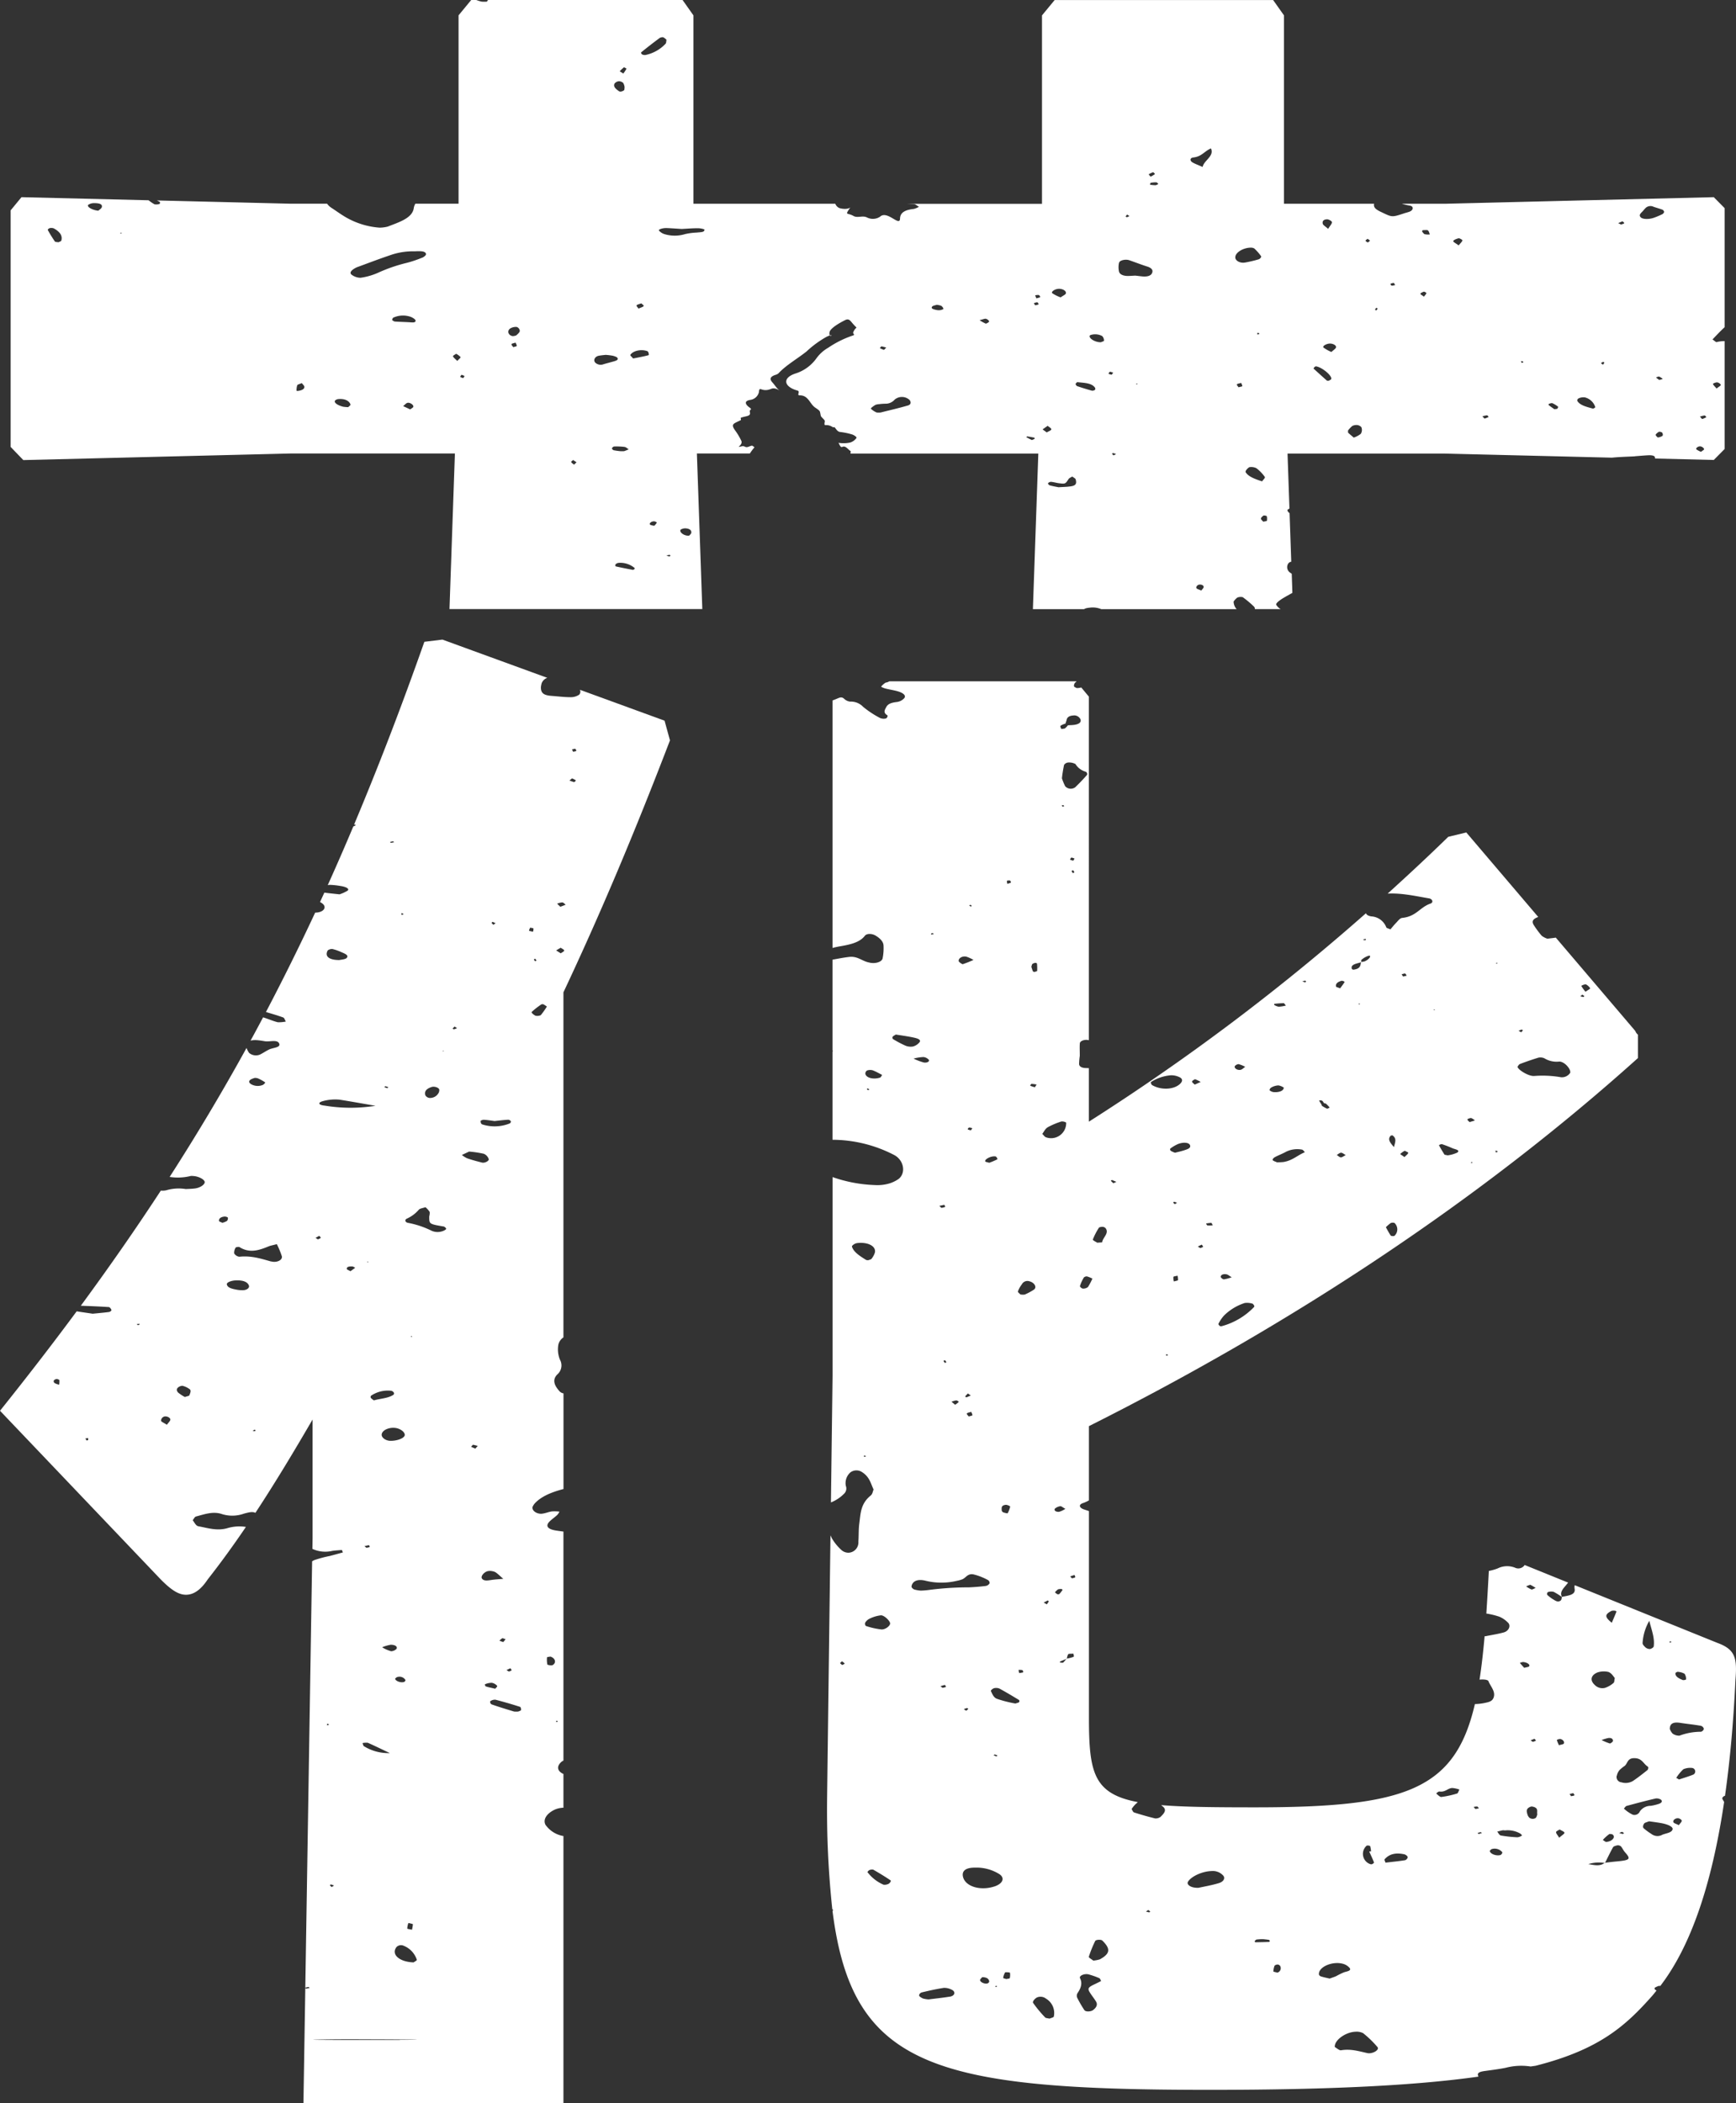 <svg xmlns="http://www.w3.org/2000/svg" width="392.348" height="475.05" viewBox="0 0 392.348 475.05">
  <rect x="0" y="0" width="392.348" height="475.05" fill="#333333" stroke="none"/>
  <g id="Group_14895" data-name="Group 14895" transform="translate(-417.627 -706.439)">
    <path id="Path_23260" data-name="Path 23260" d="M686.156,639.606v.026c.948-.066,1.9-.158,2.844-.211,1-.053,1.777.053,1.685.724l13.271.329L706.405,638V613.63a6.825,6.825,0,0,0-1.83.224c-.118.026-.54-.356-.908-.606.922-.961,1.764-1.87,2.712-2.739h.026V583.585l-2.449-2.475L643.143,582.6h-9.677a14.572,14.572,0,0,0,1.764.408c.961.145.882,1.04-.053,1.382-.408.158-.856.25-1.277.395-2.765.922-2.66.843-5.135-.329-1.145-.54-1.777-1.014-1.58-1.856H606.819V540.046l-2.449-3.463H554.985l-2.857,3.463v42.565h-30.7c.592.026,1.185.039,1.777.066.342.013.645.342,1.119.606a4.741,4.741,0,0,1-1.172.487c-2.054.2-3.081.882-3.107,2.159-.053,1.975-2.883-1.935-4.516-.408a2.932,2.932,0,0,1-3,.145c-1.027-.461-2.08.211-3.015-.316-1.251-.711-1.817-.184-1.159-1.251.961-1.567.632.158-1.922-.5a1.628,1.628,0,0,1-1.014-1H473.344V540.033l-2.449-3.463H426.921a3.352,3.352,0,0,0-.237.369,8.719,8.719,0,0,1-1.2,0,8.581,8.581,0,0,1-1.2-.369h-1.159l-2.857,3.463v42.552H410.5a2.918,2.918,0,0,0-.342.922c-.276,2.3-3.212,3.212-5.911,4.253a7.877,7.877,0,0,1-1.817.237,17.784,17.784,0,0,1-7.281-2.146c-1.3-.711-2.409-1.554-3.607-2.33a3.567,3.567,0,0,1-.987-.935H382.3l-30.216-.737c.224.105.434.2.632.316.132.079.079.448-.04.474a2.307,2.307,0,0,1-1.132.079,9.456,9.456,0,0,1-1.33-.908l-28.728-.7-2.449,2.976v53.44L321.9,640.5l60.4-1.488h37.141l-1.224,35.14h57.14l-1.224-35.14H486.1a14.5,14.5,0,0,1,1.053-1.409c-.645-.421-.355-.474-1.382-.105-.829.29-.724-.316-1.593-.092-1.435.382.408-.263,0-1.251a14.376,14.376,0,0,0-1.5-2.488c-.9-1.343-.25-1.382,1.369-2.185.118-.066-.092-.513.04-.553,1.224-.435,2.291-.277,2.014-1.29-.171-.632.724-.461-.092-1.027-.869-.619-1.356-1.461.211-1.712a2.311,2.311,0,0,0,1.935-1.764c.118-1.54.579.184,2.752-.724,1.2-.5,2.475.948,1.633.145-.513-.487-.843-1.053-1.3-1.554-.632-.685-.711-1.277.566-1.725a1.993,1.993,0,0,0,.75-.356c1.7-1.856,4.266-3.291,6.346-4.95a23.149,23.149,0,0,1,4.5-3.3c2.225-1.093.487.7.7-1.014.105-.922,2.357-2.2,3.568-2.791.8-.395,1.132.145,1.593.685,1.435,1.7.948.395.211,2.054-.171.4.553.566-.118.764a22.7,22.7,0,0,0-5.543,2.752,8.423,8.423,0,0,0-2.659,2.383,9.233,9.233,0,0,1-4.819,3.463c-2.949,1-2.554,2.976.527,3.831.711.2-.263,1.093.514,1.08,1.962-.026,2.251,1.909,3.476,2.752,1.317.9,1.014.711,1.29,1.883.066.29.948.909.9,1.2-.25,1.659.118.237,1.935,1.422.369-.448.606.908,1.514,1.014a15.8,15.8,0,0,1,2.7.553c.474.145,1.119.606,1.014.79a2.792,2.792,0,0,1-1.369,1.027,6.554,6.554,0,0,1-1.606.171,6.78,6.78,0,0,1-1.093-.092c.053.092.092.184.145.276.737,1.567.606-.25,2.014,1.119.922.882.553.158.553,1.04h42.447l-1.224,35.14h11.56a2.357,2.357,0,0,1,.487-.211,6.937,6.937,0,0,1,.869-.132,5.008,5.008,0,0,1,2.528.342h30.6a2.643,2.643,0,0,1-.685-1.711,3.732,3.732,0,0,1,.843-.9,2.006,2.006,0,0,1,1.224-.092,21.9,21.9,0,0,1,2.488,2.08.7.7,0,0,1,.25.619h5.832a2.883,2.883,0,0,1-.987-.961c-.132-.2.211-.553.474-.777a9.224,9.224,0,0,1,1.264-.856c.513-.316,1.066-.606,1.9-1.08l-.145-4.305c-.105-.079-.224-.158-.329-.237a1.491,1.491,0,0,1-.4-2.172,1.064,1.064,0,0,1,.619-.316l-.382-10.993a.184.184,0,0,1-.053-.026c-.277-.171-.54-.632-.382-.737.132-.092.276-.171.408-.263l-.434-12.415h35.508l37.786.922h.026c1.712-.171,3.463-.211,5.2-.3Zm18.6-16.655c.342.053.75.356.777.566.026.184-.434.408-.948.816-.395-.474-.737-.75-.816-1.04-.026-.092.7-.395.974-.342ZM692.37,635.024a2.357,2.357,0,0,1-1.08.369,3.57,3.57,0,0,1-.435-.448c0-.079-.053-.184,0-.25a2.627,2.627,0,0,1,.711-.593,1.2,1.2,0,0,1,.724.184c.132.224.237.553.066.737ZM690.9,621.819c.237-.066.579-.224.7-.184a4,4,0,0,1,.829.527,3.494,3.494,0,0,1-.816.224,4.332,4.332,0,0,1-.711-.566Zm10.177,16.813a4.388,4.388,0,0,1-1.053-.553c-.237-.29.514-.8,1-.658a1.142,1.142,0,0,1,.75.579C701.81,638.171,701.376,638.381,701.073,638.632Zm.237-7.4c-.132-.158-.276-.3-.487-.553a6.46,6.46,0,0,1,1.08-.263c.066,0,.408.369.329.421A4.97,4.97,0,0,1,701.31,631.232Zm-13.3-47.081c.132-.171.29-.342.435-.5a1.6,1.6,0,0,1,1.9-.369c.671.237,1.4.421,2.041.671.211.079.25.316.382.487-.132.158-.184.382-.395.487a16.662,16.662,0,0,1-1.909.816c-1.119.408-2.541.382-2.989-.053-.645-.606.145-1.053.54-1.54Zm-4.687,2.409c.145.145.448.329.382.434-.079.132-.448.2-.7.3-.224-.105-.434-.211-.658-.316.316-.145.645-.277.961-.421ZM327.9,588.1a1.607,1.607,0,0,1,.869.053c1.369.737,2.054,1.659,1.712,2.778-.039.145-.408.25-.632.369-.276-.053-.724-.053-.8-.158a30.62,30.62,0,0,1-1.619-2.62c-.066-.105.25-.369.474-.435Zm11.731-4.713c-.092.3-.553.566-.777.777-1.33-.105-2.607-.856-2.317-1.3a2.343,2.343,0,0,1,1.422-.408c1.317,0,1.87.316,1.672.948Zm4.121,5.977a2.152,2.152,0,0,0,.145-.224c.118.026.237.053.342.079-.171.04-.329.092-.5.132Zm40.3,35.508a1.028,1.028,0,0,1-.4-.026,3.633,3.633,0,0,1,.158-1.251c.079-.184.592-.29,1.04-.487.25.355.54.579.566.816.039.527-.54.816-1.343.935Zm77.534-76.52c1.33-1.08,2.712-2.146,4.108-3.186a1.389,1.389,0,0,1,.816-.184,3.192,3.192,0,0,1,.75.566c-.079.369-.013.7-.237.935a8.634,8.634,0,0,1-4.463,2.5,1.359,1.359,0,0,1-.829-.132c-.171-.118-.277-.408-.158-.5Zm-1.066,57.179c.171-.2.685-.29,1.053-.434.2.211.632.474.527.606-.145.211-.645.342-1.172.579-.2-.329-.54-.619-.421-.764Zm-2.857-53.769c.2.119.579.263.54.355a7.517,7.517,0,0,1-.7,1.066c-.448-.3-.829-.487-.79-.54a9.981,9.981,0,0,1,.935-.869Zm-2.133,3.673a1.452,1.452,0,0,1,.948-.513,1.487,1.487,0,0,1,1,.382,2.547,2.547,0,0,1,.316.961c-.053.329,0,.553-.132.7a1.651,1.651,0,0,1-.685.29.706.706,0,0,1-.408-.053c-.724-.5-1.422-1.053-1.04-1.764Zm-33.9,66.066c-.105.158-.2.329-.3.487-.237-.092-.606-.158-.658-.29s.171-.316.276-.474c.224.092.461.184.685.277Zm-26.319,7.044a9.226,9.226,0,0,1-1.106-.092c-1.409-.356-2.212-1-1.817-1.435a1.264,1.264,0,0,1,.75-.3c1.343-.119,2.409.355,2.7,1.211.066.2-.355.434-.527.632Zm14.008.5c-.5-.237-1-.474-1.58-.737.448-.356.645-.645.974-.737.513-.145,1.435.435,1.33.882-.053.224-.474.408-.724.606Zm-.184-19.683c-1.08-.066-2.172-.079-3.252-.158-.237-.013-.448-.224-.645-.329.105-.211.105-.474.29-.553a5.259,5.259,0,0,1,3.976-.158c.474.2,1.053.566,1.053.856-.013.513-.816.382-1.422.342Zm2.844-14.561a25.766,25.766,0,0,1-3.357,1.132,36.1,36.1,0,0,0-6.636,2.291,14.759,14.759,0,0,1-3.871,1.093,3.421,3.421,0,0,1-1.935-.632c-.632-.421-.224-.922.316-1.3a4.251,4.251,0,0,1,1.093-.553c2.33-.856,4.634-1.738,7.017-2.541a15.561,15.561,0,0,1,5.74-.948c.382-.013.54-.026.7-.026.829-.013,1.751.026,1.87.619.053.276-.474.7-.935.882Zm7.031,22.263c-.053-.158.448-.382.711-.579a3.783,3.783,0,0,1,.987.737c.092.158-.329.421-.724.882-.461-.461-.869-.737-.961-1.04ZM432.24,614.3c.039-.132.579-.224.9-.329a2.251,2.251,0,0,1,.3.75c0,.066-.448.158-.8.276-.158-.237-.461-.474-.395-.685Zm1.04-1.962a2.227,2.227,0,0,1-.777.158c-.922-.132-1.356-1.08-.619-1.685a2.4,2.4,0,0,1,1.527-.382,1.019,1.019,0,0,1,.7.9c-.04.342-.474.7-.816,1.014Zm13.1,29.2c-.237-.2-.553-.369-.658-.592-.053-.119.276-.3.434-.461.263.171.527.355.777.513-.237.224-.395.382-.553.527Zm4.74-23.106c-.448-.54,0-1.317.777-1.488.579-.118,1.211-.158,1.593-.211a14.5,14.5,0,0,1,1.646.2c.395.105.908.263,1.04.487.29.461-.342.645-.935.816-.724.2-1.448.395-2.159.592a1.791,1.791,0,0,1-1.962-.382Zm3.831,19.42c0-.145.29-.408.474-.421a15.367,15.367,0,0,1,2.343.092c.369.053.645.369.961.553-.342.132-.671.29-1.027.408a6.188,6.188,0,0,1-.935,0,13.981,13.981,0,0,1-1.409-.2c-.211-.053-.434-.29-.421-.435Zm5.082,27.28c-.132.066-.29.184-.369.171-1.3-.25-2.594-.5-3.871-.79-.105-.026-.132-.369-.013-.5a1.214,1.214,0,0,1,.737-.3,5.023,5.023,0,0,1,3.515,1.145c.066.066,0,.184,0,.276Zm3.186-48.332c-1.093.3-2.251.5-3.5.75-.3-.395-.724-.672-.619-.829.606-.922,2.422-1.33,3.831-.829C463.232,616,463.337,616.763,463.219,616.8Zm1.29,38.536a3.177,3.177,0,0,1-.935-.224c-.329-.277.224-.777.882-.777.224,0,.658.237.619.3a3.47,3.47,0,0,1-.566.7Zm3.41,6.925a5.606,5.606,0,0,1-.671-.184,5.606,5.606,0,0,1,.671-.184c.053,0,.171.119.263.184C468.09,662.146,467.972,662.277,467.919,662.264Zm4.45-4.687c-1.093.105-2.3-.8-1.909-1.356a1.921,1.921,0,0,1,1.2-.29c.9.079,1.3.5,1.2,1.027-.053.237-.342.448-.474.619ZM474.2,589.1a14.378,14.378,0,0,0-2.752.356,7.963,7.963,0,0,1-4.608.013,2.687,2.687,0,0,1-1.264-.8c-.25-.263.843-.632,1.817-.579,1.119.053,2.238.132,3.3.2,1.172-.053,2.291-.158,3.41-.158a4.394,4.394,0,0,1,1.725.263c.118.685-.922.606-1.633.7Zm55.652,17.234c.026.079-.434.25-.7.29a2.7,2.7,0,0,1-.922-.04c-.579-.132-1.317-.29-.909-.777.158-.2.711-.276,1.014-.382a4.073,4.073,0,0,1,1.014.224,1.318,1.318,0,0,1,.513.685Zm-13.982,8.479a10.343,10.343,0,0,1,1.053.277c-.224.237-.355.369-.5.513a4.839,4.839,0,0,1-.909-.382c-.066-.053.29-.421.356-.408Zm5.872,13.376c-1.988.579-4.055,1.053-6.1,1.567a5.541,5.541,0,0,1-.869,0,4.4,4.4,0,0,1-1.29-.83c-.132-.171.54-.592.922-.856a2.36,2.36,0,0,1,.882-.2,12.909,12.909,0,0,1,1.422-.105,2.7,2.7,0,0,0,2.133-.935,2.54,2.54,0,0,1,3.357.092c.355.461.395,1.04-.461,1.277Zm17.682-18.511a9.538,9.538,0,0,1-1.409-.777c.764-.184,1.224-.395,1.448-.316.342.092.7.395.711.606C540.173,609.364,539.5,609.706,539.423,609.68Zm10.414,26.292c-.421-.211-.856-.421-1.264-.645,0,0,.184-.184.237-.171.527.079,1.04.171,1.554.276.079.013.158.211.105.25a3.505,3.505,0,0,1-.632.29Zm1.514-30.663c-.105.118-.487.158-.75.237-.092-.171-.329-.369-.25-.487s.487-.145.75-.211c.092.158.342.369.25.474Zm-.487-1.317c-.105-.25-.2-.474-.29-.7a2.652,2.652,0,0,1,.8-.079.5.5,0,0,1,.329.474c-.013.092-.434.158-.843.29Zm65.711-17.879c.369,0,1.066.408,1.08.632.026.369-.395.764-.856,1.527-.658-.592-1.132-.843-1.211-1.132-.132-.461.013-1,.987-1.027ZM576.7,577.871a5.186,5.186,0,0,1,1.277-.105c.158,0,.3.224.448.355a1.818,1.818,0,0,1-.632.29,8.176,8.176,0,0,1-1.251-.119c.053-.145.04-.395.145-.421Zm-.421-1.948a4.686,4.686,0,0,1,1-.461c.132.158.434.382.355.448a5.291,5.291,0,0,1-.961.566c-.184-.25-.474-.487-.4-.553Zm-4.911,9.124c.184.105.355.224.527.329a4.418,4.418,0,0,1-.566.263c-.04.013-.316-.132-.29-.171A2.3,2.3,0,0,1,571.363,585.047Zm-1.817,10.875c.118-.553,1.461-.856,2.3-.566,1.356.461,2.673.987,4.055,1.422,1,.316,1.356.79,1.119,1.422-.25.685-1.093.9-2.159.816-.474-.039-.935-.105-1.646-.184-.395.013-1.027.066-1.659.079-1.106,0-1.87-.369-2.028-.987a4.6,4.6,0,0,1,0-1.988Zm4.2,27.319-.224.2-.132-.237.355.04Zm-4.884,15.931c-.2.092-.382.171-.579.263a3.212,3.212,0,0,1-.355-.382.774.774,0,0,1,.329-.132,3.083,3.083,0,0,1,.606.25Zm-1.382-18.643c.237.066.487.132.724.211-.105.158-.211.329-.329.487-.25-.079-.645-.132-.685-.237C567.124,620.858,567.374,620.687,567.479,620.529Zm-1.343-6.991c0,.105-.435.224-.685.342-1.132.053-2.594-.724-2.567-1.382a.352.352,0,0,1,.184-.237,3.409,3.409,0,0,1,2.646.211A1.428,1.428,0,0,1,566.136,613.538ZM555.762,601.82c.908-.092,1.909.408,1.764,1.027-.066.276-.658.513-1.185.9a8.56,8.56,0,0,1-1.883-.935c-.342-.316.513-.909,1.29-.987Zm-3.5,31.743c.421-.29.79-.553,1.145-.8.3.263.856.54.829.8-.026.237-.671.461-1.04.685C552.931,634.05,552.655,633.866,552.26,633.563Zm5.806,12.942c-.632.053-1.277.079-2.212.132-.487-.105-1.238-.224-1.948-.421-.224-.066-.448-.329-.408-.487.026-.119.461-.329.658-.316.619.053,1.2.237,1.817.316,1.448.184,1.448.145,2.159-.948.145-.224.553-.382.829-.566.263.211.711.408.777.645.316,1.145-.079,1.514-1.672,1.633Zm1.619-23.2c.145-.145.329-.421.421-.408,1.5.171,3.2.158,3.963,1.2a.46.46,0,0,1,.04.527.994.994,0,0,1-.7.2c-1.132-.316-2.251-.658-3.331-1.027-.211-.079-.277-.316-.395-.487Zm28.451,46.673c-.474-.224-.987-.342-1.106-.553s.092-.553.356-.7c.5-.263,1.3,0,1.277.435-.013.25-.3.487-.527.816Zm.276-95.7c-.987-.434-1.659-.671-2.212-.987-.724-.395-.658-1.066.132-1.145,1.922-.224,2.423-1.369,3.976-2.054.816,1.764-1.58,2.686-1.883,4.2Zm8.136,49.78c-.145-.237-.448-.487-.355-.671.066-.145.606-.211.935-.316a2.051,2.051,0,0,1,.276.724C597.405,623.873,596.945,623.938,596.549,624.057Zm-.724-29.268c-.132-1.066,1.632-2.238,3.463-2.278a1.561,1.561,0,0,1,.816.184,11.118,11.118,0,0,1,1.54,1.751c.119.171-.224.593-.54.7a27.915,27.915,0,0,1-3.054.724c-1.067.2-2.146-.329-2.238-1.08Zm5.358,17.26a1.264,1.264,0,0,1-.408.066l.026-.369c.132.026.276.053.395.079,0,.079.053.184,0,.211Zm-3,31.242c-.2-.3.329-.882.79-1.185a2.625,2.625,0,0,1,1.606.224,9.165,9.165,0,0,1,1.9,1.962c.158.224-.342.606-.606,1.014-1.738-.553-3.068-1.093-3.673-2Zm4.766,10.928c-.013.079-.474.118-.816.2-.184-.224-.513-.461-.513-.7s.316-.487.579-.7a1.483,1.483,0,0,1,.724.132,2.368,2.368,0,0,1,.026,1.053Zm14.008-31.664a.852.852,0,0,1-.448-.013c-1.04-.922-2.067-1.856-3.028-2.725.145-.2.184-.3.277-.369a.55.55,0,0,1,.355-.119c1.343.25,3.476,2,3.4,2.817-.013.145-.316.29-.54.408Zm1.619-7.491c-.105.3-.553.566-1.04,1.014a8.689,8.689,0,0,1-1.791-1c-.3-.329.645-.869,1.409-.9.737-.026,1.567.421,1.409.882Zm5.609,19.5a5.437,5.437,0,0,1-1.593.856c-.421-.355-.856-.711-1.251-1.08-.079-.066-.026-.184-.053-.514a5.828,5.828,0,0,1,.961-1.027,2.053,2.053,0,0,1,1.224-.2c.369.066.829.355.869.566a1.613,1.613,0,0,1-.145,1.369Zm1.58-43.21c-.184-.132-.513-.277-.513-.408s.3-.29.474-.435c.184.145.369.277.553.421l-.513.435Zm1.922,15.351c-.105-.066-.316-.132-.29-.171a1.854,1.854,0,0,1,.29-.448c.105.066.211.118.316.184-.105.145-.211.29-.316.448ZM631.2,601.1c-.184-.039-.369-.316-.29-.421s.461-.145.724-.211l.316.474a2.565,2.565,0,0,1-.737.158Zm7.254,2.488c-.4-.316-.83-.513-.8-.672s.461-.342.79-.461c.066-.026.566.224.553.329C638.97,603,638.72,603.216,638.456,603.584Zm.184-14.1c-.316-.145-.448-.448-.632-.645.079-.132.119-.277.171-.277.395,0,1.027-.079,1.159.04.29.25.316.619.448.922a3.525,3.525,0,0,1-1.145-.053Zm6.451,1.527c.066-.25.724-.5,1.2-.619.158-.039.869.316.843.474-.026.3-.408.592-.83,1.132-.632-.474-1.277-.764-1.224-.987Zm7.057,40.116c-.132-.145-.276-.29-.487-.513a6.335,6.335,0,0,1,1.053-.237c.079,0,.395.355.329.395A4.545,4.545,0,0,1,652.149,631.127Zm8.4-12.573c-.053-.132-.105-.263-.171-.4a1.369,1.369,0,0,1,.421.053c.079.04.079.145.105.224-.119.039-.25.079-.369.119Zm6.069,9.506s0-.224.079-.25a1.666,1.666,0,0,1,.737-.184,5.984,5.984,0,0,1,1.3.777c.119.092-.039.329-.132.487-.026.053-.263.053-.671.118-.395-.277-.869-.606-1.3-.948Zm10.046.816c-1.422-.395-2.936-.737-3.542-1.738-.053-.079,0-.184.013-.276.053-.408,1.33-.711,1.922-.461a3.283,3.283,0,0,1,2.12,2.133C677.2,628.626,676.743,628.889,676.664,628.876Zm2.265-9.927c-.158-.119-.408-.224-.435-.356-.013-.079.3-.184.461-.29.092.066.29.132.277.184a2.444,2.444,0,0,1-.3.448Z" transform="translate(100.997 169.869)" fill="#fff"/>
    <path id="Path_23262" data-name="Path 23262" d="M440.548,914.129c-.724-1.2.158-2.673,2.159-3.568.132-.053.276-.105.408-.145a5.537,5.537,0,0,1,1.435-.237v-7.623c-1.382-.606-1.646-1.712-.421-2.765a1.486,1.486,0,0,1,.421-.25V847.8c-.54-.066-1.08-.145-1.606-.224-2.014-.3-2.554-1.066-1.461-2.12.514-.487,1.145-.922,1.672-1.409a3.387,3.387,0,0,0,.5-.75,9.116,9.116,0,0,0-1.685-.053c-.764.105-1.448.421-2.212.513-1.08.145-2.3-.553-2.212-1.461a3.156,3.156,0,0,1,.5-.829c1.475-1.619,3.844-2.581,6.517-3.278V816.584a1.555,1.555,0,0,1-.843-.421c-1.066-1.159-1.87-2.554-.54-3.871a2.675,2.675,0,0,0,.579-3.331,6.1,6.1,0,0,1-.342-3.45,2.784,2.784,0,0,1,1.132-1.58V725.99c8.163-17.326,15.917-35.627,24.08-56.916l-1.224-4.45-19.13-6.978a1,1,0,0,1-.145,1.093,3.37,3.37,0,0,1-1.962.579c-1.422,0-2.831-.184-4.253-.29-1.8-.132-2.462-.592-2.462-1.949a5.907,5.907,0,0,1,.184-.935,2.112,2.112,0,0,1,1.264-1.2l-23.7-8.637-4.081.5c-5.187,14.706-10.454,28.386-15.9,41.328.053-.026.118-.053.171-.079a2.362,2.362,0,0,1,.224.2c-.171.092-.369.171-.553.263q-2.844,6.754-5.78,13.258a3.1,3.1,0,0,1,.487-.066,17.647,17.647,0,0,1,2.357.25c1.382.2,2.133.672,1.633,1.066a8.734,8.734,0,0,1-1.817.829c-1.409-.158-2.449-.25-3.423-.395-.329.711-.645,1.409-.974,2.12.158.105.342.2.487.316,1.04.764.5,1.843-1.08,2.054-.171.026-.342.026-.513.04-3.594,7.7-7.294,15.154-11.125,22.448a.246.246,0,0,1,.092.026c1.29.382,2.58.751,3.792,1.2.3.105.342.487.619.922a7.644,7.644,0,0,1-1.83.158c-1.172-.29-2.185-.764-3.318-1.106-.935,1.764-1.87,3.515-2.831,5.253a4.95,4.95,0,0,1,1.461-.092c.619.04,1.238.158,1.856.25,1.106.145,2.87-.487,3.186.606.237.829-1.475.843-2.291,1.238-.737.356-1.356.8-2.093,1.159a2.376,2.376,0,0,1-2.449-.382,4.533,4.533,0,0,1-.579-1.119c-5.477,9.94-11.244,19.6-17.379,29.136a12.067,12.067,0,0,0,4.753-.211,1.894,1.894,0,0,1,.474,0c1.251.026,2.712.79,2.7,1.4-.013.553-1,1.238-2.146,1.409-.764.105-1.567.105-2.12.145a9.974,9.974,0,0,0-4.437.276,3.923,3.923,0,0,1-1.211.066c-5.688,8.7-11.7,17.326-18.09,26.016,2.107.079,4.226.158,6.32.3.25.013.527.421.606.672.039.119-.29.395-.514.435-1.066.145-2.159.237-3.726.395-1.027-.158-2.3-.329-3.621-.54-5.477,7.412-11.244,14.864-17.326,22.461l36.324,38.1c2.449,2.475,4.081,3.463,5.714,3.463s3.265-.987,4.9-3.463c3-3.818,5.859-7.768,8.637-11.862a9.475,9.475,0,0,0-4.305.316c-2.317.619-4.371-.092-6.425-.461-.619-.118-.9-.908-1.3-1.369.316-.369.434-.751.764-.843,1.87-.487,3.831-1.238,5.859-.54a7.788,7.788,0,0,0,4.964-.105c1.422-.382,1.949-.461,2.594-.184,4.358-6.622,8.571-13.613,12.916-21.078v26.727l-.04,2.5a6.982,6.982,0,0,0,4.45.461c.724-.119,1.488-.145,2.225-.211.066.184.145.369.211.553-.987.263-1.962.54-2.962.8a26.612,26.612,0,0,0-3.5.935c-.171.079-.329.171-.487.263l-1.54,96.321a4.284,4.284,0,0,1,.711-.158c.066,0,.2.132.29.2-.263.066-.513.118-.777.184a2.123,2.123,0,0,0-.224-.145l-.421,25.963H444.55v-60.3a6.208,6.208,0,0,1-4-2.462Zm2.4-23.58a.941.941,0,0,1,.29.053.237.237,0,0,1-.092.2c-.026.026-.2-.026-.3-.053a1.569,1.569,0,0,0,.105-.211Zm-2.12-14.338c0-.066.5-.119.777-.171,1.119.342,1.422,1.435.461,1.948a2.185,2.185,0,0,1-1.145-.132,5.3,5.3,0,0,1-.079-1.646ZM330.56,814.622a3.78,3.78,0,0,1-1.014-.369c-.342-.356-.29-.711.382-.908a1.1,1.1,0,0,1,.7.224,4.262,4.262,0,0,1-.053,1.053Zm6.557,12.508s-.211.079-.316.105c-.105-.158-.2-.3-.3-.461.211-.039.408-.066.619-.105a2.539,2.539,0,0,1,0,.448Zm11.546-26.016a1.1,1.1,0,0,1-.382.026c-.053-.079-.092-.145-.145-.224.211-.013.421-.026.619-.053-.026.079-.026.184-.105.25Zm6.267,22.566c-.672-.448-1.264-.658-1.317-.908a.982.982,0,0,1,.579-.9c.527-.276,1.554.145,1.514.658-.026.3-.382.593-.79,1.159Zm5.082-6.649c-.039.119-.513.2-1.027.369a9.8,9.8,0,0,1-1.475-.961c-.421-.421-.527-.922.145-1.33a1.611,1.611,0,0,1,.79-.237,4.387,4.387,0,0,1,1.725.843c.263.355,0,.882-.171,1.317ZM373.836,745.7a4.509,4.509,0,0,1,.974-.382,3.1,3.1,0,0,1,.632.079,10.722,10.722,0,0,1,1.685.922c.092.066-.3.54-.632.632a3.024,3.024,0,0,1-2.554-.224c-.487-.316-.566-.685-.105-1.014Zm-7.123,31.94c-.079-.527.355-.908,1.238-1,.224-.026.724.132.75.237a.831.831,0,0,1-.211.764,3.729,3.729,0,0,1-1.04.408c-.329-.171-.724-.276-.737-.395Zm5.358,15.641a7.55,7.55,0,0,1-1.224-.092c-1.08-.2-2.2-.408-2.37-1.224-.092-.435.974-.882,2.133-.909,1.58-.039,2.554.355,2.857,1.172.184.5-.421,1.04-1.382,1.053Zm2.607,31.861c-.118-.039-.237-.066-.355-.105.145-.092.29-.171.434-.263.079.066.237.145.224.21s-.2.105-.3.158ZM378.5,786.8c-2.291-.645-4.5-1.369-7.215-1.08a1.6,1.6,0,0,1-1.145-.751,2.186,2.186,0,0,1,.342-1.343,1.594,1.594,0,0,1,.8-.119c2.33,1.5,4.49.751,6.675-.145.382-.158.843-.224,1.817-.487a18.7,18.7,0,0,1,1.132,2.725c.211.869-1.159,1.527-2.409,1.172Zm56.179,100.561c.263.079.316.5.29.764,0,.119-.434.237-.619.329a4.644,4.644,0,0,1-.961,0c-1.7-.513-3.4-1.027-5.043-1.606-.276-.092-.461-.553-.316-.737a1.821,1.821,0,0,1,1.159-.329c1.87.487,3.7,1.014,5.49,1.593Zm-4.582-14.9a2.515,2.515,0,0,1,.619-.553c.105-.053.5.132.764.211-.171.211-.342.421-.527.645-.382-.132-.632-.224-.869-.3Zm1.593,6.622c.29-.132.579-.276.869-.408.092.158.3.329.25.474-.026.105-.369.184-.579.276-.184-.105-.369-.224-.54-.329ZM428.3,710.3s.145-.158.237-.237c.224.105.448.211.685.316-.171.119-.342.237-.5.356a2.512,2.512,0,0,1-.408-.435Zm-1.738,52.163a2.006,2.006,0,0,1,1.093,1.159c.2.408-.882.987-1.488.829-1.159-.29-2.3-.592-3.384-.974a5.486,5.486,0,0,1-1.185-.75c.54-.25,1.093-.514,1.633-.764a22.978,22.978,0,0,1,3.331.5Zm-.408-6.675c-.276-.105-.329-.5-.316-.75,0-.092.5-.276.737-.263.777.053,1.527.171,2.409.29.961-.105,2.028-.237,3.107-.3a.808.808,0,0,1,.579.356.5.5,0,0,1-.3.5,9.115,9.115,0,0,1-6.227.184ZM446.946,678.5a8.754,8.754,0,0,1-1.04-.356c.263-.211.421-.356.592-.487a4.349,4.349,0,0,1,.856.448c.066.053-.355.421-.395.408Zm.5-7.057c-.053.105-.461.132-.711.2-.079-.171-.171-.342-.25-.513.237-.066.487-.119.724-.184.092.171.3.355.237.487Zm-3.16,34.231c.29.026.527.342.777.527-.355.132-.711.276-1.211.461-.29-.277-.513-.487-.724-.7A3.943,3.943,0,0,1,444.287,705.675Zm-.356,10.243c.29.211.79.421.79.632s-.5.421-.777.632c-.316-.2-.619-.395-1.04-.658.395-.237.711-.421,1.027-.606ZM417.376,778.85a1,1,0,0,1,.671.527c.053.119-.29.342-.527.448a3.383,3.383,0,0,1-2.7.053,20.443,20.443,0,0,0-5.411-1.817c-.658-.132-.79-.711-.224-.961a7.737,7.737,0,0,0,2.686-2.014c.25-.276.987-.382,1.5-.553a5.614,5.614,0,0,1,.9.974c.145.263.026.579.026.8a1.786,1.786,0,0,0-.079.356c0,1.672,0,1.659,3.16,2.212Zm19.393-66.79a2.339,2.339,0,0,1,.277-.685c.25.066.7.105.724.2a1.586,1.586,0,0,1-.105.711,4.3,4.3,0,0,1-.9-.211Zm2.66,19.09a1.909,1.909,0,0,1-1.2.119c-.421-.2-.987-.7-.856-.843a16.7,16.7,0,0,1,2.212-1.725.857.857,0,0,1,.448,0,7.648,7.648,0,0,1,.777.5A17.945,17.945,0,0,1,439.428,731.151Zm-1.567-12.6s.2-.105.3-.158a2.809,2.809,0,0,1,.3.421c.013.026-.2.105-.316.158a2.184,2.184,0,0,1-.29-.421Zm-17.339,15.536a6.546,6.546,0,0,1-.711.263c-.053.013-.316-.145-.3-.184a4.761,4.761,0,0,1,.448-.448c.184.132.369.25.553.369Zm-2.949,5.174-.29.079v-.158Zm-1.08,8.769a1.573,1.573,0,0,1-.092.553,2.193,2.193,0,0,1-2.146,1.264,1.3,1.3,0,0,1-.9-.566c-.29-.922.2-1.514,1.422-1.909.658-.211,1.712.184,1.712.645Zm-8.2-39.827c.066.039.039.145.053.211-.118.026-.25.053-.369.079l-.079-.356a1.2,1.2,0,0,1,.395.053Zm-2.251-16.326s.171.118.263.184a6.889,6.889,0,0,1-.711.158c-.066,0-.171-.119-.263-.184A6.213,6.213,0,0,1,406.04,691.877Zm-1.738,55.31c.224.079.461.158.685.237-.079.066-.211.211-.25.211a5.722,5.722,0,0,1-.671-.224c.079-.079.158-.145.237-.224Zm1.066,80.114c-1.04-.04-1.975-.751-1.9-1.448.105-.909,1.514-1.606,2.975-1.475,1.185.105,2.317.935,2.238,1.646-.079.685-1.764,1.33-3.318,1.277Zm3.449,53.98c.079.132-.066.395-.25.474-.724.29-2.014-.184-2.067-.737.184-.132.329-.342.553-.369a1.576,1.576,0,0,1,1.764.645Zm-8.229-30.426c.066.145.25.356.158.435a2.43,2.43,0,0,1-.737.171c-.145-.119-.276-.25-.421-.369.329-.079.672-.158,1-.224Zm-.395-63.881.053-.2.237.105Zm5.951,29.913c-1.2.829-2.989.856-4.424,1.277a3.279,3.279,0,0,1-.685-.54.415.415,0,0,1,.053-.527,6.807,6.807,0,0,1,4.49-1.106.924.924,0,0,1,.606.369.4.4,0,0,1-.026.514Zm-14.891-100.35a1.6,1.6,0,0,1,1.093-.329,11.185,11.185,0,0,1,2.028.711c.75.329,1.777.7,1.159,1.33-.3.3-1.3.369-1.646.448-2.383,0-3.331-.882-2.62-2.159Zm6.241,71.675c-.355.25-.711.514-1.08.777-.434-.25-.79-.355-.816-.487-.105-.527.553-.619,1.211-.592.237,0,.448.2.671.3Zm-8.992-6.754c.29-.158.566-.3.856-.461.118.158.382.329.329.448s-.395.237-.619.356l-.553-.356Zm1.988-29.886c-1.29-.158-1.448-.606-.54-.935a10.465,10.465,0,0,1,4-.4c2.725.435,5.332.908,8.123,1.382a35.807,35.807,0,0,1-11.586-.053Zm1.54,175.948c.237.066.448.158.671.237-.171.119-.355.224-.527.342a2.342,2.342,0,0,1-.408-.4c-.026-.039.224-.2.263-.184Zm-.908-36.3.382.079c0,.066.026.158-.026.184a1.53,1.53,0,0,1-.382.066,2.808,2.808,0,0,1,.039-.329Zm16.418,71.425h-11.9c-1.106,0-2.831,0-4.4-.013-3.252-.013-4.029-.039-2.383-.079,3.884-.079,5.885-.092,13.916-.053,2.4,0,4.779.026,6.754.039,3.239.026,2.146.066-1.988.079Zm-8.031-66.316c-.263-.171-.25-.5-.369-.75a3.892,3.892,0,0,1,1.2-.066c1.7.75,3.318,1.554,4.977,2.33a10.477,10.477,0,0,1-5.806-1.527Zm4.042-22.382a8.671,8.671,0,0,1,1.975-.579c.856,0,1.554.329,1.317.9a1.748,1.748,0,0,1-1.251.566,8.283,8.283,0,0,1-2.028-.9Zm7.136,71.174c-3.278-.105-5.148-1.843-3.858-3.476a1.445,1.445,0,0,1,1.619-.277,5.1,5.1,0,0,1,2.962,3.16c.066.158-.5.421-.724.592Zm-.158-8.65a8.9,8.9,0,0,1-.211,1.277c-.369-.092-1.053-.171-1.066-.263a4.134,4.134,0,0,1,.25-1.251,5.134,5.134,0,0,1,1.027.25ZM410.016,803.8l.224-.2.118.237Zm14.627,25.265c-.329-.132-.645-.277-.961-.4.2-.224.369-.487.434-.474a9.685,9.685,0,0,1,1.066.263c-.184.2-.355.408-.54.606Zm2.883,27.661a2.7,2.7,0,0,1,.922.013c.8.184.79.2,2.5,1.738-1,.092-1.922.132-2.818.277-.829.132-1.619.224-2-.356C425.789,857.885,426.671,856.871,427.527,856.726Zm-.7,25.568a3.911,3.911,0,0,1,1.54-.329,2.087,2.087,0,0,1,1.2.685c.118.158-.29.461-.434.658-1.066-.263-1.646-.356-2.133-.54-.158-.053-.237-.448-.158-.474Z" transform="translate(100.417 204.611)" fill="#fff"/>
    <path id="Path_23266" data-name="Path 23266" d="M607.964,967.37c1.554-.211,3.107-.408,4.608-.711a13.848,13.848,0,0,1,5.622-.29c.3-.039.685-.105,1.106-.158,14.456-3.66,20.381-9.045,26.4-15.839.329-.369.632-.777.961-1.172-.092-.04-.184-.092-.263-.132-.171-.092-.25-.408-.132-.5a4.216,4.216,0,0,1,.908-.408,2.618,2.618,0,0,1,.329.013c6.872-8.953,11.639-22.83,14.43-41.591H661.9c-.184-.382-.434-.632-.382-.856a.827.827,0,0,1,.606-.5c1.119-7.873,1.909-16.563,2.357-26.134.408-4.95,0-6.925-4.081-8.413L628.16,857.646a1.983,1.983,0,0,0-.026.79c.276,1.409-1.369,1.54-2.844,1.843,0,.026.013.04.026.066h0s-.039-.026-.066-.039c-.079.276-.026.606-.263.8-.553.448-1.106.105-1.514-.145a8.209,8.209,0,0,1-1.488-1.093.5.5,0,0,1,.132-.672,2.328,2.328,0,0,1,1.3-.04,14.867,14.867,0,0,1,1.83,1.145h.039c-.606-1.014.263-1.883.948-2.7.145-.184.3-.356.435-.54l-9.822-3.976a1.715,1.715,0,0,1-2.159.619,4.784,4.784,0,0,0-3.95.158,11.591,11.591,0,0,1-1.988.566c-.184,3.423-.369,6.609-.566,9.624a17.078,17.078,0,0,1,2.936.711,5.756,5.756,0,0,1,1.9,1.29c.777.645.316,1.922-.908,2.264-1.29.356-2.686.566-4.16.869-.053,0-.105-.026-.158-.026-.316,3.581-.685,6.846-1.145,9.822a5.675,5.675,0,0,1,1.251,0c.277.026.7.171.737.29.461,1.2,1.606,2.291,1.238,3.607-.184.645-.553,1.04-1.593,1.264a12.19,12.19,0,0,1-2.686.356c-4.5,19.433-15.707,23.33-49.675,23.33-9.084,0-15.97-.066-21.21-.5a1.867,1.867,0,0,0,.29.263c1.119.843.277,1.659-.461,2.4a1.911,1.911,0,0,1-1.2.342q-2.429-.593-4.74-1.343c-.316-.105-.382-.487-.593-.777a7.761,7.761,0,0,1,.829-1.04c.184-.171.382-.342.579-.527-10.019-1.883-11.046-6.715-11.046-19.117v-46.62c-.382-.145-.8-.263-1.2-.408-1.027-.382-1.159-1.066-.145-1.4a7.026,7.026,0,0,0,1.343-.619V821.716c47.344-23.751,89.383-51.965,124.075-83.142v-5.279l-.211-.211a2.08,2.08,0,0,1-.382-.632L623.882,711.36c-.593.105-1.238.158-1.9.25a4.339,4.339,0,0,1-1.277-.658,20.843,20.843,0,0,1-1.764-2.37c-.579-.882-.276-1.422.974-1.883l-16.26-19.091-4.081.987c-4.476,4.371-9.058,8.624-13.692,12.824a20.651,20.651,0,0,1,2.515.039c2.317.171,4.568.658,6.833,1.04.79.132,1.053.922.342,1.172-2.449.843-3.173,2.9-6.385,3.239-.553.053-.987.7-1.382,1.106-.474.474-.856.974-1.3,1.488-.474-.211-.856-.29-.922-.434a3.841,3.841,0,0,0-3.4-2.5c-.724-.119-1.08-.369-1.211-.711a500.071,500.071,0,0,1-62.617,47.081V740.851c-.263,0-.513-.026-.777-.026-.948-.039-1.448-.421-1.435-.961a14.69,14.69,0,0,1,.158-1.791c0-1.277-.053-2.054.013-2.831.053-.592,1.2-.948,2.041-.7V656.932l-1.725-2.08a3,3,0,0,1-1.08.132c-.184-.132-.527-.25-.553-.395a1.019,1.019,0,0,1,.553-1.04l-.066-.079H473.264a3.343,3.343,0,0,1-.474.211c-.132.053-.342.053-.434.119a4.317,4.317,0,0,0-.948.856c-.039.066.619.356,1.014.448,1.014.263,2.12.395,3.068.724.829.29,1.593.8,1.159,1.422a2.7,2.7,0,0,1-1.646.882c-1.211.145-2.041.382-2.436,1.145-.355.658-.764,1.264.25,1.87.158.092-.066.619-.329.711a2.169,2.169,0,0,1-1.3-.092,21.759,21.759,0,0,1-3.858-2.541,3.82,3.82,0,0,0-2.949-1.172,2.36,2.36,0,0,1-1.356-.658c-.527-.461-.922-.29-1.488-.053-.474.2-.829.342-1.119.448V713.7a16.7,16.7,0,0,1,1.764-.382c2.357-.408,4.424-.9,5.543-2.37.434-.566,1.646-.514,2.423-.04,1.053.632,1.777,1.382,1.8,2.278a11.679,11.679,0,0,1-.211,2.87c-.184.829-1.685,1.251-2.923.961-.145-.039-.3-.066-.448-.105-1.409-.382-2.4-1.4-4.2-1.185-1.264.145-2.5.395-3.752.619v20.539s.092.053.132.079a.647.647,0,0,1-.132.119v19.946a30.516,30.516,0,0,1,13.929,3.436c2.159,1.132,2.725,3.963,1.066,5.372a7.265,7.265,0,0,1-2.633,1.185,9.5,9.5,0,0,1-2.817.237,32.192,32.192,0,0,1-9.532-1.8v44.882l-.369,28.609a8.623,8.623,0,0,0,3.081-2.08,1.629,1.629,0,0,0,.29-1.646,3.215,3.215,0,0,1,1.04-3.068,2.278,2.278,0,0,1,2.475-.145c1.83,1.093,2.08,2.581,2.752,4.029-.2.434-.211.987-.645,1.343-2.344,1.9-2.278,4.134-2.58,6.32-.184,1.356-.105,2.712-.211,4.068a2.329,2.329,0,0,1-2.225,2.541,2.379,2.379,0,0,1-1.527-.54,11.421,11.421,0,0,1-2.159-2.581c-.145-.263-.263-.527-.395-.79l-.764,59.444a212.122,212.122,0,0,0,1.172,24.962,1.7,1.7,0,0,0,.211.224c-.066.079-.105.145-.158.211,4.437,35.271,22.869,40.406,85.3,40.406,27.714,0,46.91-1.04,60.681-2.989a1.121,1.121,0,0,1-.132-.474c0-.553.882-.7,1.7-.816Zm39.945-53.322a2.228,2.228,0,0,1-2.423-.211,13.63,13.63,0,0,1-1.764-1.3c-.237-.263-.092-.737.132-1.053.145-.211.7-.329,1.106-.5.935.132,1.856.25,2.752.408,1.646.3,2.712.882,2.567,1.409-.211.8-1.514.869-2.37,1.238Zm3.765-2.2c-.606-.3-1.066-.421-1.185-.619-.277-.448.448-1.04,1.132-.922.316.053.737.369.724.553-.013.29-.355.566-.658,1Zm3.278-11.415c-1.014.421-2.133.737-3.212,1.106-.211-.119-.421-.25-.632-.369a9.646,9.646,0,0,1,1.606-1.949,3.81,3.81,0,0,1,2.054-.277.8.8,0,0,1,.2,1.488Zm-3.463-23.211a3.572,3.572,0,0,1,1.5.435,2.23,2.23,0,0,1,.342,1.264c0,.04-.211.105-.329.145-.145,0-.329.053-.434,0-.922-.369-1.7-.8-1.646-1.54,0-.118.435-.342.579-.329Zm.579,11.533c1.527.237,3.094.382,4.608.658a.95.95,0,0,1,.671.685.925.925,0,0,1-.658.658,13.854,13.854,0,0,0-4.858.882,2.549,2.549,0,0,1-1.54-.461,3,3,0,0,1-.645-1.08c.026-1.251.829-1.593,2.436-1.343Zm-2.4-18.459c.105.026.2.066.3.092-.013.066,0,.158-.066.184a1.256,1.256,0,0,1-.329.04Zm-1.988,35.837c.382.369.066.737-.579.935a11.11,11.11,0,0,1-1.764.421,2.98,2.98,0,0,0-2.436,1.224,1.343,1.343,0,0,1-1.593.79,7.754,7.754,0,0,1-2.041-1.4c.3-.3.395-.54.619-.593,2.172-.593,4.358-1.172,6.583-1.685a1.84,1.84,0,0,1,1.224.3ZM639.3,913.68s-.211.171-.29.158a7.218,7.218,0,0,1-.764-.2,1.82,1.82,0,0,1,.593-.263c.145,0,.316.184.448.29Zm5.714-47.99c.461,1.935,1.264,3.831,1,5.78-.026.224-.487.527-.843.593a1.564,1.564,0,0,1-1.027-.369c-.329-.316-.7-.7-.645-1.04A11.415,11.415,0,0,1,645.013,865.69Zm-7.347,35.021a2.852,2.852,0,0,1,.658-1.343,9.01,9.01,0,0,1,1.132-.908c.685-.592.593-1.712,2.08-1.738,1.87-.04,2.08,1.251,3.133,1.9.092.053.092.184.132.276-.066.184-.053.395-.224.527-1.053.829-2.106,1.672-3.265,2.449a3.24,3.24,0,0,1-2.607.3,1.2,1.2,0,0,1-1.066-1.461Zm-1.2-37.259a1.89,1.89,0,0,1,.83-.026c.118,0,.316.145.29.2-.316.8-.658,1.593-1.053,2.515C634.9,864.795,634.914,864.281,636.468,863.452Zm-3.239,13.929a4.528,4.528,0,0,1,2.567-.132c.764.316,1.093,1.027,1.422,1.356-.145.592-.053.935-.3,1.132a5.619,5.619,0,0,1-1.922,1.106,2.392,2.392,0,0,1-2.317-.671,2.351,2.351,0,0,1-.579-.764c-.356-.816.092-1.58,1.145-2.027Zm2.765,36.456s.632.026.75.145c.7.592-.132,1.58-1.554,1.672-.184-.145-.724-.421-.645-.5a9.323,9.323,0,0,1,1.448-1.3Zm-1.751-21.21a9.914,9.914,0,0,1,1.527-.461c.816-.079,1.066.316,1.027.685-.026.2-.579.579-.7.553a12.749,12.749,0,0,1-1.869-.777Zm.658,27.741a.515.515,0,0,0,.053-.04h.079c.592-1.172,1.145-2.344,1.791-3.489.105-.2.619-.355,1-.435a1.165,1.165,0,0,1,.777.237c.356.421.54.9.908,1.317,1.382,1.554,1.172,1.8-1.764,2.08-.908.079-1.817.2-2.725.3a.1.1,0,0,1-.026.053l-.053-.039.053.039h-.105c-1.053.83-2.37.461-3.66.263a8.12,8.12,0,0,1,3.66-.263ZM468.459,745.828c-.092-.066-.184-.132-.276-.184l.132-.237.448.25C468.656,745.71,468.564,745.776,468.459,745.828Zm2.712-2.844c-1.514.474-3.12.079-3.331-.83a.792.792,0,0,1,.395-.777,2.168,2.168,0,0,1,1.264-.04c.79.3,1.461.711,2.133,1.04-.211.29-.25.527-.461.592Zm-8.571,132.7c-.171-.145-.329-.29-.5-.421.145-.145.3-.289.448-.435.211.171.5.329.606.527.039.066-.356.224-.566.329Zm73.281-69.9c-.079-.053-.092-.145-.145-.224.119-.026.3-.079.342-.053.079.053.092.145.145.224C536.1,805.759,535.92,805.812,535.881,805.786Zm34.481-57.627c.935-.171.869.355,1.172.619h0c.132.039.329.039.408.105a8.391,8.391,0,0,1,.829.856,1.484,1.484,0,0,1-.579.277,8.659,8.659,0,0,1-1.145-.645c-.079-.053-.066-.171-.092-.263-.2-.316-.4-.632-.579-.948Zm4.029,12.3c.316-.184.606-.474.948-.5.276-.026.619.29,1.066.527-.474.237-.829.54-1.106.514-.342-.026-.606-.342-.908-.527Zm12.995,18.3a1.436,1.436,0,0,1-.79-.053c-.408-.606-.737-1.238-1.119-1.922a9.007,9.007,0,0,1,1.106-.948,1.377,1.377,0,0,1,.829-.026,1.974,1.974,0,0,1-.026,2.949Zm-.816-22.658a1.645,1.645,0,0,1,.4-.066c.987.711.632,1.488.329,2.646C586.411,757.638,585.806,756.94,586.569,756.1Zm3.12,4.845c-.5-.382-1.014-.632-.948-.724a4.43,4.43,0,0,1,1.014-.711c.277.171.816.355.777.487-.079.277-.448.527-.856.948Zm11.968-1.04a7.3,7.3,0,0,1-2.225.645c-.448-.105-.685-.118-.724-.184-.434-.7-.856-1.4-1.237-2.107a1.326,1.326,0,0,1,.645-.25c.829.277,1.619.579,2.383.922.566.25,1.83.395,1.145.974Zm2.989,2.422.263-.329c.053.079.092.145.145.224-.132.026-.263.066-.408.092Zm-.25-9.295c-.145-.145-.448-.369-.5-.606-.026-.079.671-.355.869-.3a2.3,2.3,0,0,1,.816.553l-1.185.356Zm26.266-31.111a2.359,2.359,0,0,1,.974.869c.066.145-.474.395-1.04.8a8.619,8.619,0,0,1-.961-1.33,2.559,2.559,0,0,1,1.027-.355Zm-.79,2.317a4.65,4.65,0,0,1,.461.342c.026.026-.171.2-.224.2a5.763,5.763,0,0,1-.685-.158c.145-.132.3-.25.448-.382Zm-13.745,7.886s.329.132.316.171a3,3,0,0,1-.382.448c-.2-.105-.395-.224-.592-.329a5.783,5.783,0,0,1,.658-.276Zm-.29,7.768q2.014-.77,4.147-1.422a2.247,2.247,0,0,1,1.3.145,5.294,5.294,0,0,0,3.384.75c1.2,0,2.646,1.7,2.475,2.528a2.237,2.237,0,0,1-2.067,1.014,24.369,24.369,0,0,0-6.056-.29c-1.224.119-3.647-1.356-3.8-2.08C615.376,740.351,615.495,740.022,615.837,739.891ZM610.36,759.9c-.053-.132-.105-.25-.158-.382a1.39,1.39,0,0,1,.421.039c.079.04.079.145.105.211l-.355.118Zm.3-42.881v.224l-.382-.105.382-.118Zm-14.338,10.533.3.105-.342.079Zm-6.5-8.057c.2.066.237.316.356.474-.277.066-.553.132-.816.184-.105-.171-.224-.329-.329-.5.276-.066.632-.224.8-.171Zm-8.966-7.86c.04.079.158.171.118.237s-.237.066-.369.092l-.3-.158C580.487,711.755,580.671,711.689,580.855,711.637Zm-.987,5.306v-.079l.04.026-.04-.026h.079c-.013-.184-.105-.395.039-.5a4.393,4.393,0,0,1,1.593-.9c.685-.158.316.711-.829,1.238a3.47,3.47,0,0,1-.8.158v.053a.244.244,0,0,0-.092.026c-.132.724-.145,1.488-1.725,1.672a.568.568,0,0,1-.342-.171c-.355-1.027,1.027-1.185,2.067-1.5Zm-.237,9.348-.2.224-.145-.237h.342Zm-4.108-5.174a1.29,1.29,0,0,1,.645.25c-.29.487-.658.948-1.027,1.461-.5-.211-.9-.29-.922-.4-.158-.632.342-1.08,1.3-1.317Zm-8.294-.039s.211.132.211.2-.184.2-.224.184c-.224-.053-.421-.132-.632-.2C566.794,721.2,567.005,721.129,567.229,721.077Zm-.079,38.773c-1.672.685-2.739,1.856-4.792,2.2a13.081,13.081,0,0,1-1.514.066c-.316-.158-.829-.29-.948-.5-.092-.171.211-.5.487-.658.816-.434,1.777-.79,2.567-1.238a5.762,5.762,0,0,1,3.542-.474C566.768,759.271,567.163,759.837,567.15,759.85Zm-6.873-33.534c.7-.066,1.409-.132,2.107-.145.119,0,.25.263.5.54a8.45,8.45,0,0,1-1.619.263,2.575,2.575,0,0,1-1.014-.408C560.185,726.527,560.251,726.317,560.277,726.317Zm-.671,18.893a3.545,3.545,0,0,1,1.593-.461,3.022,3.022,0,0,1,1.2.5c0,.658-.869,1.053-2.054,1.027a1.762,1.762,0,0,1-1.106-.382c-.132-.158.092-.54.369-.685Zm-8.281-4.792a1.229,1.229,0,0,1,.869-.474,7.075,7.075,0,0,1,1.488.606c-.448.316-.671.593-1.014.671-.671.171-1.514-.316-1.343-.8Zm-1.9,47c.355.053.606.329,1.211.671a9.22,9.22,0,0,1-1.764.474c-.224,0-.711-.356-.711-.566,0-.461.553-.7,1.277-.579ZM547.638,798.6a8.5,8.5,0,0,1,1.264-1.87,11.816,11.816,0,0,1,4.674-2.831,4.018,4.018,0,0,1,1.725.145c.211.04.29.316.435.474,0,.092.026.211-.04.277a15.826,15.826,0,0,1-7.333,4.345.766.766,0,0,1-.435-.053c-.145-.158-.355-.369-.29-.5Zm-1.633-22.8c.092,0,.2.29.356.553a7.453,7.453,0,0,1-1.2.026c-.158-.026-.224-.29-.329-.435a8.907,8.907,0,0,1,1.172-.145Zm-1.856,5.411c-.026.105-.382.184-.619.29l-.553-.356c.29-.145.593-.29.882-.434.105.171.329.342.29.5Zm-1.764-37.852a8.98,8.98,0,0,1,1.238.606c-.329.145-.645.29-1.343.606-.237-.25-.619-.474-.606-.7,0-.184.645-.54.711-.514ZM541.2,758.217c.316.737-.658.974-1.461,1.238-.658.211-1.382.356-1.909.5a4.578,4.578,0,0,1-.987-.448c-.132-.132-.184-.408-.053-.514a8.752,8.752,0,0,1,1.646-.974C539.633,757.52,540.95,757.625,541.2,758.217ZM537.461,788c.04-.118.606-.184.935-.263a3.7,3.7,0,0,1,.105,1c0,.092-.448.158-.922.3A2.465,2.465,0,0,1,537.461,788Zm-.066-16.786s.211-.2.237-.184a5.321,5.321,0,0,1,.645.224c-.158.105-.316.211-.474.329a2.239,2.239,0,0,1-.408-.369Zm-4.911-27.293a9.736,9.736,0,0,1,4.437-1.461,4.235,4.235,0,0,1,2.028.487c.816.474.421,1.119-.118,1.567-1.461,1.238-4.253,1.29-6.175.171-.2-.119-.211-.342-.316-.514.04-.092.04-.2.145-.25Zm-8.913,22.2c.329.119.645.263,1,.408-.3.145-.5.237-.685.316a5.651,5.651,0,0,1-.566-.553c-.026-.026.237-.184.263-.184ZM520.622,776.9c.066-.119.527-.211.79-.211a1.035,1.035,0,0,1,.7.29c.935,1.159-.658,2.133-.75,3.212,0,.026-.566.039-1.119.092-.29-.211-1.053-.527-.987-.737A14.894,14.894,0,0,1,520.622,776.9Zm-3.41,11.244a.979.979,0,0,1,.711-.25,6.488,6.488,0,0,1,1.224.5,13.675,13.675,0,0,1-1,1.9,1.713,1.713,0,0,1-1.132.356c-.276-.013-.724-.408-.672-.593a8.74,8.74,0,0,1,.869-1.9Zm.685-113.5c-.8.935-1.685,1.843-2.607,2.739a1.709,1.709,0,0,1-2.291-.211,13.083,13.083,0,0,1-.737-1.8,30.414,30.414,0,0,1,.487-3.028,1.265,1.265,0,0,1,.948-.54,3.025,3.025,0,0,1,1.619.342,3.988,3.988,0,0,0,2.344,1.751.585.585,0,0,1,.263.75Zm-4.516,199.634a1.309,1.309,0,0,1-.145.053,6.951,6.951,0,0,1-.724.829,2.878,2.878,0,0,1-.737-.066c.053-.079.053-.2.145-.237.421-.184.869-.356,1.317-.54.026-.026.053-.066.079-.092a.167.167,0,0,0,.079-.013,2.34,2.34,0,0,1,.3-.988c.092-.118.75-.079,1.159-.118.026.25.224.632.026.724a6.82,6.82,0,0,1-1.488.382v.053l-.066-.039.066.039Zm-1.988-15.694a1.988,1.988,0,0,1,.777-.066c.092,0,.263.158.224.211a6.761,6.761,0,0,1-.724.922.681.681,0,0,1-.434.04,3.992,3.992,0,0,1-.553-.434A3.858,3.858,0,0,1,511.393,858.581Zm-.75-18.2a2.312,2.312,0,0,1,1.277-.579c.184-.04.579.3,1.119.592a5.164,5.164,0,0,1-1.409.671c-.671.066-1.211-.276-.974-.685Zm3.884,15.72c-.132-.145-.263-.3-.395-.448.316-.105.632-.211.961-.316.066.171.25.382.158.513s-.461.171-.711.25Zm-.092-159.794s.224-.119.342-.184a2.463,2.463,0,0,1,.3.487c.013.04-.224.118-.342.184A2.128,2.128,0,0,1,514.434,696.312Zm.408-2.317c-.25-.079-.645-.145-.711-.263s.171-.316.276-.474l.711.237c-.092.171-.184.329-.29.5Zm-2.08-12.3c-.132.026-.263.066-.395.092-.04-.119-.079-.224-.119-.342a1.422,1.422,0,0,1,.421.053C512.735,681.526,512.735,681.632,512.762,681.7Zm-.816-18.182a3.535,3.535,0,0,1,1.093-.474c.105.066.224.132.329.211-.105-.066-.224-.132-.329-.211a7.266,7.266,0,0,0,.29-.856c.079-.553.566-.935,1.435-.987a1.563,1.563,0,0,1,1.685.843c.237.672-.29,1.106-1.409,1.264-.461.066-.948.066-1.422.092h0a4.269,4.269,0,0,1-.671.711,2.877,2.877,0,0,1-.843.118c-.066-.237-.3-.54-.145-.711Zm-2.91,90.7a16.837,16.837,0,0,1,3.12-1.317,1.851,1.851,0,0,1,1.066.25,3.4,3.4,0,0,1-1.87,3.16,3.342,3.342,0,0,1-2.673.171c-.355-.119-.513-.461-.856-.777C508.206,755.216,508.43,754.6,509.036,754.215Zm-5.53,123.1c-.039.092-.474.105-.9.2-.053-.25-.105-.474-.158-.711a2.386,2.386,0,0,1,.829.026.405.405,0,0,1,.211.487Zm-1.185-86.026a5.638,5.638,0,0,1,.882-1.593,1.412,1.412,0,0,1,1.685-.7c1.172.276,1.777,1.356,1.053,1.883a13.468,13.468,0,0,1-2.08,1.119,3.2,3.2,0,0,1-.987-.026c-.184-.211-.606-.474-.54-.685Zm6.728,69.805c.079.079.263.171.237.224a6.233,6.233,0,0,1-.434.658c-.342-.2-.527-.29-.711-.4.3-.158.606-.316.922-.487ZM505.6,717.3a1.552,1.552,0,0,1,.685-.237c.079-.013.342.105.342.158a11.414,11.414,0,0,1,.039,1.646c0,.092-.408.2-.645.25a.478.478,0,0,1-.329-.171c-.145-.356-.25-.724-.342-1,.105-.276.105-.487.25-.632Zm-.2,27.1a7.083,7.083,0,0,1,1.132.158c-.171.276-.277.448-.382.606a7.426,7.426,0,0,1-1.04-.342c-.066-.026.184-.421.29-.421Zm-4.9-45.936c.171.105.276.329.211.461-.053.105-.408.158-.777.29a2.287,2.287,0,0,1-.105-.685,1.474,1.474,0,0,1,.658-.066Zm.066,141.454a6.063,6.063,0,0,1-.579,1.5,3.894,3.894,0,0,1-1.066-.263.662.662,0,0,1-.276-.527c0-.461-.119-1.014.908-1.132.3-.04,1.04.276,1.014.408Zm1.948,43.618a.388.388,0,0,1,.066.527c-.105.132-.474.184-.829.316a27.772,27.772,0,0,1-4.213-1.08c-.75-.316-1.014-1.106-1.317-1.711-.092-.171.342-.553.7-.672a1.986,1.986,0,0,1,1.211.079c1.5.816,2.949,1.685,4.384,2.554Zm-4.806,12.6c-.092.066-.224.2-.25.184a5.237,5.237,0,0,1-.632-.25c.092-.066.237-.2.263-.184.224.066.408.158.619.237Zm-.487-135.358c.25.039.553.606.434.671a16.752,16.752,0,0,1-1.817.777c-.408-.132-.856-.184-.9-.3-.211-.5,1.369-1.3,2.291-1.132Zm-11.072,46.5s-.211.118-.329.171a3.322,3.322,0,0,1-.329-.461c-.013-.039.224-.105.342-.171A3.2,3.2,0,0,1,486.154,807.273Zm-3.476-96.6c.026-.092.013-.2.092-.263a1.572,1.572,0,0,1,.342-.066c.053.079.118.158.171.237-.2.026-.395.053-.606.079Zm1.883,61.287c.369-.079.737-.158,1.119-.237.066.158.29.395.184.461a3.734,3.734,0,0,1-.829.224c-.158-.145-.316-.29-.461-.435Zm7.2,46.528a2.6,2.6,0,0,1,.29.764c0,.079-.461.158-.843.29-.158-.237-.5-.5-.421-.685s.632-.25.974-.369Zm-1.093-3.278s-.29-.171-.263-.211a6.9,6.9,0,0,1,.619-.671c.3.224.474.342.645.461C491.341,814.936,491.012,815.081,490.669,815.212Zm1.014-60.313c-.237-.079-.593-.118-.685-.237-.066-.092.145-.355.316-.395a2.049,2.049,0,0,1,.711.171c-.105.145-.224.3-.329.448Zm-2.725,61.327a4.19,4.19,0,0,1-.829.658c-.355-.3-.592-.5-.816-.685a5.047,5.047,0,0,1,1.053-.3c.184-.013.645.276.592.342Zm2.66-112.252c.105.013.171.118.25.184l-.158.211c-.145-.092-.276-.2-.421-.29C491.407,704.04,491.525,703.961,491.617,703.974Zm-.987,11.678a7.9,7.9,0,0,1,1.646.75,25.344,25.344,0,0,1-2.423.961c-.105.026-.9-.461-.922-.724-.04-.658.816-1.145,1.685-.987Zm-9.572,23.922a13.588,13.588,0,0,1-2.317-.882,9.8,9.8,0,0,1,2.225-.355,1.849,1.849,0,0,1,1.224.632C482.388,739.417,481.677,739.68,481.058,739.575Zm-6.952-5.28a.439.439,0,0,1-.092-.54c.079-.158.382-.277.711-.5,1.29.211,2.7.395,4.042.685.711.158,1.685.408,1.369.987a2.84,2.84,0,0,1-1.514,1.027,3.138,3.138,0,0,1-1.685-.171,25.209,25.209,0,0,1-2.844-1.5Zm-8.2,46.08c2.554-.329,4.476.737,4.068,2.2a4.519,4.519,0,0,1-.737,1.343c-.105.145-.474.211-.724.316a2.218,2.218,0,0,1-.461-.04c-1.422-.882-2.857-1.777-3.239-3.028-.066-.224.632-.724,1.08-.777Zm1.935,48.253a.618.618,0,0,1-.355-.066c-.039-.026.039-.132.079-.2l.382.079C467.919,828.51,467.893,828.628,467.84,828.628Zm-.026,37.47a2.365,2.365,0,0,1,1.053-.922,7.972,7.972,0,0,1,2.462-.724c.711-.066,2.014,1.172,2.107,1.777.079.553-1.066,1.488-1.988,1.409a17.226,17.226,0,0,1-3.423-.764c-.237-.066-.342-.553-.211-.777Zm5.345,58.97a2.032,2.032,0,0,1-1.2.237,9.072,9.072,0,0,1-3.66-2.87c.158-.158.263-.356.487-.448a1.539,1.539,0,0,1,.856-.079c1.343.777,2.673,1.58,3.91,2.423.158.105-.132.566-.408.737Zm5.108-67.119c.184-1.224,1.356-1.764,3.16-1.317a14.938,14.938,0,0,0,7.031.039,7.541,7.541,0,0,0,1.3-.356c.856-.369,1.2-1.369,2.541-1.106a13.583,13.583,0,0,1,3.16,1.224.779.779,0,0,1,.461.777,1.23,1.23,0,0,1-.869.606c-1.251.158-2.528.263-3.8.316a69.216,69.216,0,0,0-9.071.592,18.073,18.073,0,0,1-1.8.145,7.231,7.231,0,0,1-1.475-.25c-.316-.132-.658-.448-.619-.671ZM491.091,885.6a2.953,2.953,0,0,1-.474.408c-.184-.119-.355-.25-.54-.369.25-.079.487-.184.737-.237C490.867,885.4,491.117,885.557,491.091,885.6Zm-5.056-4.99c-.119.118-.474.145-.737.224-.171-.118-.329-.25-.5-.369.329-.092.658-.2,1-.29.092.145.329.356.237.448Zm.908,69.976c-1.685.276-3.423.448-4.792.632a6.128,6.128,0,0,1-1.3-.211c-.355-.171-.8-.421-.856-.658s.25-.632.579-.711c1.632-.395,3.291-.763,4.99-1.027a3.575,3.575,0,0,1,1.7.369c1.053.448.869,1.409-.329,1.619Zm8.505-2.989c-.553.211-1.632-.237-1.685-.724-.026-.224.329-.474.487-.685,1.145.026,1.475.435,1.58.935.026.158-.158.395-.369.474Zm2.028.816c-.092-.026-.276-.04-.276-.066,0-.066.066-.132.105-.2.092.026.263.04.276.066C497.582,948.279,497.516,948.345,497.476,948.411ZM497,925.7c-3.133,1.027-6.491.039-7.07-2.093-.395-1.448.632-2.172,2.673-2.159a9.722,9.722,0,0,1,5.411,1.4c1.475.882.922,2.225-1.014,2.857Zm3.476,20.723c-.026.092-.513.132-.79.2-.25-.092-.711-.184-.7-.263a3.468,3.468,0,0,1,.448-1.264,3.67,3.67,0,0,1,1.08.066A3.142,3.142,0,0,1,500.478,946.423Zm9.953,8.676c-.039.184-.671.329-.974.461-.408-.105-.856-.119-.961-.25a27.4,27.4,0,0,1-2.738-3.3c-.2-.3.342-.935.843-1.224a2.03,2.03,0,0,1,2.08.263,3.767,3.767,0,0,1,1.751,4.042Zm8.1-5.53c.421.724,1.027,1.422,1.448,2.146.408.685.092,1.317-.658,1.9-.527.4-1.725.435-1.988.013a26.032,26.032,0,0,1-1.58-2.725,1.139,1.139,0,0,1,.039-1.106c.75-1.106,1.159-2.172.566-3.371-.276-.553.974-1.093,1.909-.869a17.108,17.108,0,0,1,2.436.856c.211.092.237.342.421.645-.408.211-.869.448-1.343.672-1.554.724-1.764.974-1.251,1.856Zm2.278-7.4a5.984,5.984,0,0,1-1.461.277c-.355-.3-1.066-.645-1-.882a26.971,26.971,0,0,1,1.435-3.542c.145-.316,1.317-.382,1.606-.105,1.962,1.922,1.764,2.975-.579,4.266Zm11.178-10.625a6.479,6.479,0,0,1-.724-.171c.171-.119.329-.237.5-.356a2.466,2.466,0,0,1,.461.342C532.247,931.388,532.036,931.559,531.984,931.546Zm95.834-26.924c.105.171.329.355.263.487-.053.105-.474.145-.737.211-.118-.171-.237-.329-.355-.5l.829-.2Zm-3-12.231c.658.053,1.145.685.843,1.08-.092.119-.487.158-1.066.329a9.287,9.287,0,0,1-.487-1.172,1.241,1.241,0,0,1,.711-.224Zm-.066,20.446c.382.237,1.04.474,1.08.724s-.54.553-1.185,1.132c-.382-.632-.711-.948-.7-1.264,0-.2.514-.4.79-.593Zm-5.056-3.449a2.449,2.449,0,0,1-.29.777,1.165,1.165,0,0,1-.7.263,1.314,1.314,0,0,1-.764-.224,1.728,1.728,0,0,1-.474-.777c-.171-.645-.421-1.317.75-1.751a.907.907,0,0,1,.461,0C620.076,907.992,619.537,908.742,619.695,909.388Zm-1-16.352c-.171-.105-.342-.224-.513-.342.29-.118.593-.237.882-.355.105.145.329.3.29.435-.04.105-.395.158-.658.263Zm-.579-35.482a12.187,12.187,0,0,1,1.211.711c-.316.132-.777.408-.935.356a5.975,5.975,0,0,1-1.211-.7,6,6,0,0,1,.935-.369Zm-1.554,17.458c.935.105,1.593.619,1.264.987-.105.132-.513.158-1.093.316-.316-.356-.645-.724-.974-1.106a2.357,2.357,0,0,1,.79-.211Zm-4.713,38.01a1.765,1.765,0,0,1,.513.026,5.714,5.714,0,0,1,3.449.685c.2.132.474.421.421.461a2.068,2.068,0,0,1-1.027.4,28.8,28.8,0,0,1-3.726-.4c-.395-.079-.566-.579-.843-.882.408-.092.8-.211,1.211-.29Zm-2.357,4.213a2.248,2.248,0,0,1,2.278.711c.105.171-.184.606-.448.672-1.04.237-2.33-.329-2.37-.974.171-.145.316-.382.54-.408Zm-28.32-.764a1.7,1.7,0,0,1,.461,0c.132.026.3.105.316.171a10.427,10.427,0,0,1,.184,1.119c-.145.013-.276.04-.421.053.369.816.764,1.633,1.08,2.462.04.105-.237.289-.434.395a.756.756,0,0,1-.448-.026,2.446,2.446,0,0,1-.75-4.174Zm-40.445,8.2c.724-1.238,3.265-2.4,5.358-2.449a3.15,3.15,0,0,1,2.62,1.014c.487.54.184,1.356-.974,1.712-1.646.5-3.449.8-4.568,1.053-1.751.092-2.778-.724-2.423-1.33Zm18.366,13.561q-1.54.059-3.081.079c-.066,0-.237-.171-.2-.224.118-.145.263-.369.474-.4a12,12,0,0,1,1.448-.079c.382.04.843.079,1.277.158a.339.339,0,0,1,.237.224c.013.079-.092.237-.158.237Zm1.856,6.938c-.408-.118-.908-.2-.9-.263a4.13,4.13,0,0,1,.276-1.317,1.09,1.09,0,0,1,.737-.25.755.755,0,0,1,.54.355,1.042,1.042,0,0,1-.645,1.475Zm9.914.882c-.237-.079-.487-.289-.513-.448-.211-1.646,2.949-3.094,5.4-2.436a2.965,2.965,0,0,1,1.567.987c.382.606-.592.711-1.29.935a17.093,17.093,0,0,0-1.777.869c-.474.211-1,.369-1.475.553-.764-.184-1.369-.29-1.909-.474Zm10.4,17.287c-1.922-.421-3.726-1-5.925-.632-.382.066-1.066-.553-1.409-.737-.119-1.554,2.449-3.357,4.634-3.449a3.316,3.316,0,0,1,1.764.316,23.137,23.137,0,0,1,3.252,3.147c.527.645-1.145,1.619-2.33,1.356Zm3.963-43.816c1.04-1.145,2.436-1.5,4.384-1.093.356.079.764.408.79.645s-.3.645-.606.7c-1.369.224-2.791.356-4.4.553-.079-.316-.329-.619-.184-.79Zm16.3-14.8a21.659,21.659,0,0,1-3.515.764c-.29.039-.829-.474-1.132-.777-.053-.053.514-.487.672-.461,1.369.211,1.843-.711,2.9-.79a6.089,6.089,0,0,1,1.646.356c-.25.421-.277.829-.566.908Zm3.792,3.028a2.694,2.694,0,0,1,.8-.105c.184.053.25.277.369.421-.263.04-.527.092-.79.132-.132-.158-.263-.3-.395-.461Zm1.58,5.674s.2.132.29.2c-.237.079-.487.158-.724.237-.092-.079-.184-.145-.263-.224a4.407,4.407,0,0,1,.711-.211Z" transform="translate(145.366 206.878)" fill="#fff"/>
  </g>
</svg>
